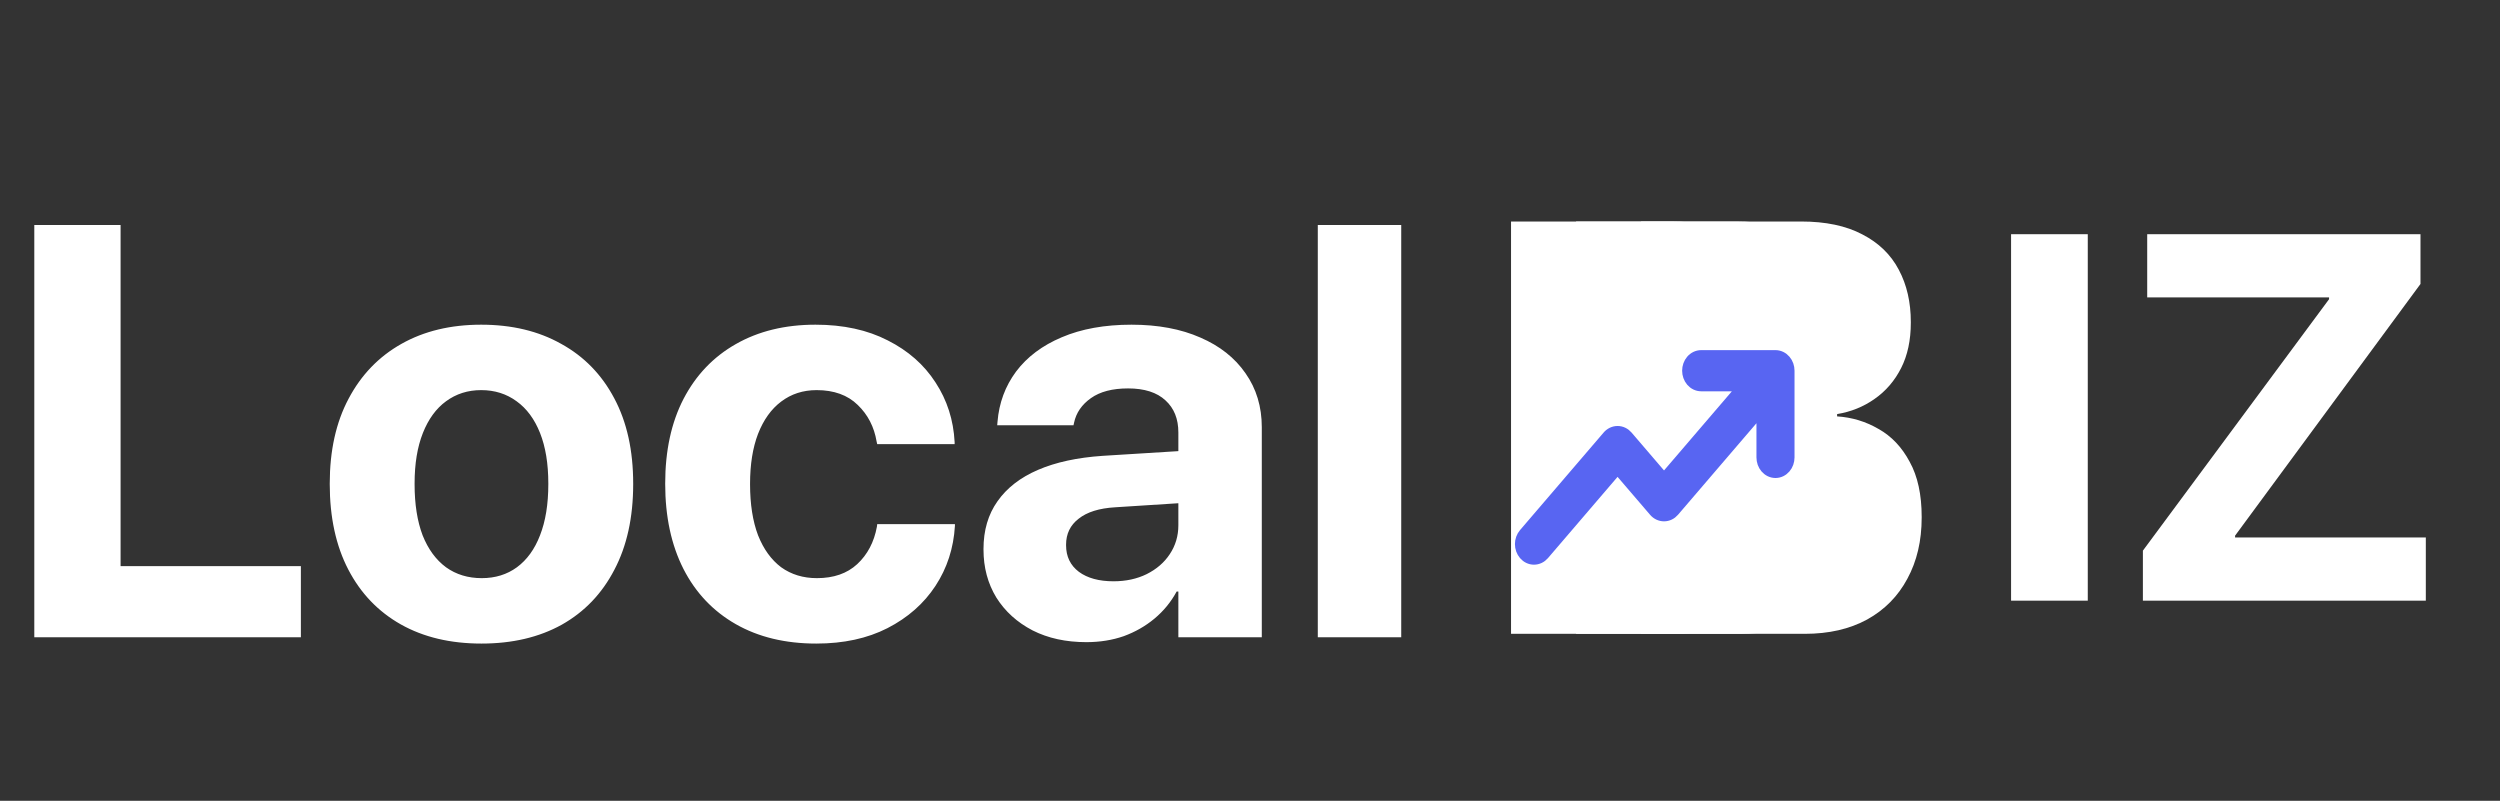 <svg width="128" height="41" viewBox="0 0 128 41" fill="none" xmlns="http://www.w3.org/2000/svg">
<rect x="0" y="0" width="128" height="41" fill="#333333" stroke="none"/>
<g clip-path="url(#clip0_280_472)">
<path d="M1.756 32.629V11.519H6.174V28.986H15.405V32.629H1.756ZM24.651 32.951C23.061 32.951 21.686 32.624 20.525 31.971C19.365 31.317 18.467 30.381 17.833 29.162C17.2 27.943 16.883 26.485 16.883 24.788V24.758C16.883 23.071 17.204 21.623 17.848 20.413C18.492 19.194 19.394 18.258 20.555 17.605C21.715 16.951 23.076 16.624 24.636 16.624C26.206 16.624 27.572 16.951 28.732 17.605C29.903 18.248 30.81 19.18 31.453 20.399C32.097 21.608 32.419 23.061 32.419 24.758V24.788C32.419 26.494 32.097 27.957 31.453 29.177C30.82 30.396 29.922 31.332 28.762 31.985C27.601 32.629 26.231 32.951 24.651 32.951ZM24.665 29.601C25.358 29.601 25.958 29.415 26.465 29.045C26.982 28.664 27.377 28.118 27.65 27.406C27.933 26.685 28.074 25.812 28.074 24.788V24.758C28.074 23.744 27.933 22.881 27.65 22.169C27.367 21.457 26.967 20.916 26.45 20.545C25.933 20.165 25.329 19.974 24.636 19.974C23.953 19.974 23.354 20.165 22.837 20.545C22.329 20.916 21.935 21.457 21.652 22.169C21.369 22.881 21.227 23.744 21.227 24.758V24.788C21.227 25.812 21.364 26.685 21.637 27.406C21.92 28.118 22.32 28.664 22.837 29.045C23.354 29.415 23.963 29.601 24.665 29.601ZM41.797 32.951C40.207 32.951 38.832 32.619 37.671 31.956C36.51 31.293 35.618 30.352 34.994 29.133C34.37 27.904 34.058 26.451 34.058 24.773V24.758C34.058 23.081 34.37 21.637 34.994 20.428C35.628 19.209 36.52 18.273 37.671 17.619C38.832 16.956 40.192 16.624 41.753 16.624C43.177 16.624 44.41 16.892 45.454 17.429C46.498 17.956 47.312 18.672 47.897 19.579C48.492 20.486 48.819 21.506 48.877 22.637V22.739H44.913L44.883 22.608C44.757 21.857 44.435 21.233 43.918 20.735C43.401 20.228 42.699 19.974 41.811 19.974C41.119 19.974 40.514 20.169 39.997 20.56C39.49 20.94 39.095 21.491 38.812 22.213C38.539 22.925 38.403 23.778 38.403 24.773V24.788C38.403 25.812 38.539 26.685 38.812 27.406C39.095 28.118 39.49 28.664 39.997 29.045C40.514 29.415 41.124 29.601 41.826 29.601C42.684 29.601 43.372 29.362 43.889 28.884C44.415 28.396 44.752 27.757 44.898 26.967L44.913 26.836H48.892V26.924C48.824 28.065 48.492 29.089 47.897 29.996C47.302 30.903 46.483 31.625 45.439 32.161C44.406 32.688 43.191 32.951 41.797 32.951ZM55.621 32.878C54.578 32.878 53.661 32.678 52.871 32.278C52.081 31.868 51.462 31.308 51.013 30.596C50.574 29.874 50.355 29.055 50.355 28.138V28.108C50.355 27.153 50.594 26.338 51.072 25.665C51.55 24.983 52.242 24.446 53.149 24.056C54.056 23.666 55.158 23.427 56.455 23.339L62.571 22.959V25.622L57.099 25.973C56.28 26.021 55.656 26.216 55.227 26.558C54.797 26.889 54.583 27.333 54.583 27.889V27.918C54.583 28.494 54.802 28.947 55.241 29.279C55.68 29.601 56.27 29.762 57.011 29.762C57.645 29.762 58.211 29.64 58.708 29.396C59.215 29.142 59.611 28.801 59.893 28.372C60.186 27.933 60.332 27.44 60.332 26.894V22.14C60.332 21.447 60.113 20.901 59.674 20.501C59.235 20.091 58.596 19.887 57.757 19.887C56.958 19.887 56.324 20.052 55.856 20.384C55.387 20.716 55.1 21.135 54.992 21.642L54.963 21.774H51.057L51.072 21.598C51.15 20.633 51.467 19.774 52.023 19.024C52.588 18.273 53.368 17.687 54.363 17.268C55.368 16.839 56.558 16.624 57.933 16.624C59.289 16.624 60.464 16.844 61.459 17.283C62.453 17.712 63.224 18.321 63.77 19.111C64.326 19.901 64.604 20.823 64.604 21.876V32.629H60.332V30.288H60.244C59.952 30.825 59.572 31.288 59.103 31.678C58.645 32.059 58.123 32.356 57.538 32.571C56.953 32.775 56.314 32.878 55.621 32.878ZM67.471 32.629V11.519H71.743V32.629H67.471Z" fill="white"/>
<path d="M102.967 30.755V11.99H106.894V30.755H102.967ZM109.716 30.755V28.193L119.248 15.319V15.228H109.937V11.99H123.929V14.539L114.436 27.426V27.517H124.202V30.755H109.716Z" fill="white"/>
<path d="M80.145 32.452V28.428H84.021C84.685 28.428 85.192 28.224 85.543 27.814C85.894 27.404 86.07 26.761 86.07 25.883V25.854C86.07 25.308 85.992 24.844 85.835 24.464C85.679 24.084 85.445 23.796 85.133 23.601C84.821 23.406 84.431 23.308 83.963 23.308H80.145V19.885H83.875C84.529 19.885 85.007 19.695 85.309 19.314C85.621 18.934 85.777 18.354 85.777 17.573V17.544C85.777 16.832 85.626 16.291 85.323 15.92C85.031 15.55 84.592 15.364 84.007 15.364H80.145V11.341H85.558C86.816 11.341 87.859 11.561 88.688 11.999C89.527 12.429 90.151 13.033 90.561 13.814C90.97 14.584 91.175 15.476 91.175 16.491V16.52C91.175 17.417 91.009 18.193 90.678 18.846C90.346 19.5 89.893 20.026 89.317 20.426C88.752 20.826 88.113 21.084 87.401 21.201V21.319C88.162 21.367 88.869 21.582 89.522 21.962C90.185 22.333 90.717 22.894 91.117 23.645C91.526 24.386 91.731 25.327 91.731 26.468V26.497C91.731 27.687 91.487 28.731 91 29.628C90.522 30.525 89.834 31.223 88.937 31.72C88.04 32.208 86.977 32.452 85.748 32.452H80.145ZM77.365 32.452V11.341H82.91V32.452H77.365Z" fill="white"/>
<path d="M83.475 32.452V28.428H87.352C88.015 28.428 88.522 28.224 88.873 27.814C89.224 27.404 89.4 26.761 89.4 25.883V25.854C89.4 25.308 89.322 24.844 89.165 24.464C89.01 24.084 88.775 23.796 88.463 23.601C88.151 23.406 87.761 23.308 87.293 23.308H83.475V19.885H87.205C87.859 19.885 88.337 19.695 88.639 19.314C88.951 18.934 89.107 18.354 89.107 17.573V17.544C89.107 16.832 88.956 16.291 88.653 15.92C88.361 15.55 87.922 15.364 87.337 15.364H83.475V11.341H88.888C90.146 11.341 91.189 11.561 92.018 11.999C92.857 12.429 93.481 13.033 93.891 13.814C94.3 14.584 94.505 15.476 94.505 16.491V16.52C94.505 17.417 94.34 18.193 94.008 18.846C93.676 19.5 93.223 20.026 92.647 20.426C92.082 20.826 91.443 21.084 90.731 21.201V21.319C91.492 21.367 92.199 21.582 92.852 21.962C93.515 22.333 94.047 22.894 94.447 23.645C94.856 24.386 95.061 25.327 95.061 26.468V26.497C95.061 27.687 94.817 28.731 94.33 29.628C93.852 30.525 93.164 31.223 92.267 31.72C91.37 32.208 90.307 32.452 89.078 32.452H83.475ZM80.695 32.452V11.341H86.24V32.452H80.695Z" fill="white"/>
<path d="M86.804 32.452V28.428H90.681C91.344 28.428 91.851 28.224 92.202 27.814C92.553 27.404 92.729 26.761 92.729 25.883V25.854C92.729 25.308 92.651 24.844 92.495 24.464C92.339 24.084 92.105 23.796 91.792 23.601C91.48 23.406 91.09 23.308 90.622 23.308H86.804V19.885H90.534C91.188 19.885 91.666 19.695 91.968 19.314C92.28 18.934 92.436 18.354 92.436 17.573V17.544C92.436 16.832 92.285 16.291 91.983 15.92C91.69 15.55 91.251 15.364 90.666 15.364H86.804V11.341H92.217C93.475 11.341 94.518 11.561 95.347 11.999C96.186 12.429 96.81 13.033 97.22 13.814C97.63 14.584 97.834 15.476 97.834 16.491V16.52C97.834 17.417 97.669 18.193 97.337 18.846C97.005 19.5 96.552 20.026 95.977 20.426C95.411 20.826 94.772 21.084 94.06 21.201V21.319C94.821 21.367 95.528 21.582 96.181 21.962C96.844 22.333 97.376 22.894 97.776 23.645C98.186 24.386 98.39 25.327 98.39 26.468V26.497C98.39 27.687 98.147 28.731 97.659 29.628C97.181 30.525 96.493 31.223 95.596 31.72C94.699 32.208 93.636 32.452 92.407 32.452H86.804ZM84.024 32.452V11.341H89.569V32.452H84.024Z" fill="white"/>
<path d="M90.905 18.176C91.111 18.176 91.299 18.272 91.431 18.426C91.562 18.579 91.63 18.779 91.63 18.98V23.419C91.63 23.621 91.562 23.821 91.431 23.974C91.299 24.128 91.111 24.224 90.905 24.224C90.699 24.224 90.511 24.128 90.379 23.974C90.248 23.821 90.18 23.621 90.18 23.419V20.995L85.725 26.193C85.659 26.27 85.58 26.332 85.489 26.376C85.399 26.42 85.299 26.443 85.198 26.443C85.097 26.443 84.998 26.42 84.907 26.376C84.817 26.332 84.737 26.27 84.672 26.193L82.819 24.032L79.066 28.413C78.934 28.567 78.746 28.662 78.54 28.662C78.334 28.662 78.147 28.567 78.015 28.413C77.884 28.26 77.814 28.059 77.814 27.858C77.814 27.655 77.884 27.456 78.015 27.303L82.294 22.31C82.359 22.233 82.439 22.171 82.529 22.127C82.62 22.083 82.719 22.06 82.82 22.06C82.921 22.06 83.021 22.083 83.111 22.127C83.202 22.171 83.281 22.233 83.347 22.31L85.198 24.47L89.214 19.785H87.101C86.895 19.785 86.706 19.689 86.574 19.535C86.444 19.382 86.375 19.182 86.375 18.98C86.375 18.779 86.443 18.578 86.574 18.426C86.706 18.272 86.895 18.176 87.101 18.176H90.905Z" fill="#5865F2" stroke="#5865F2" stroke-width="0.499"/>
</g>
<defs>
<clipPath id="clip0_280_472">
<rect width="128" height="35.097" fill="white" transform="translate(0 5.161)"/>
</clipPath>
</defs>
</svg>
